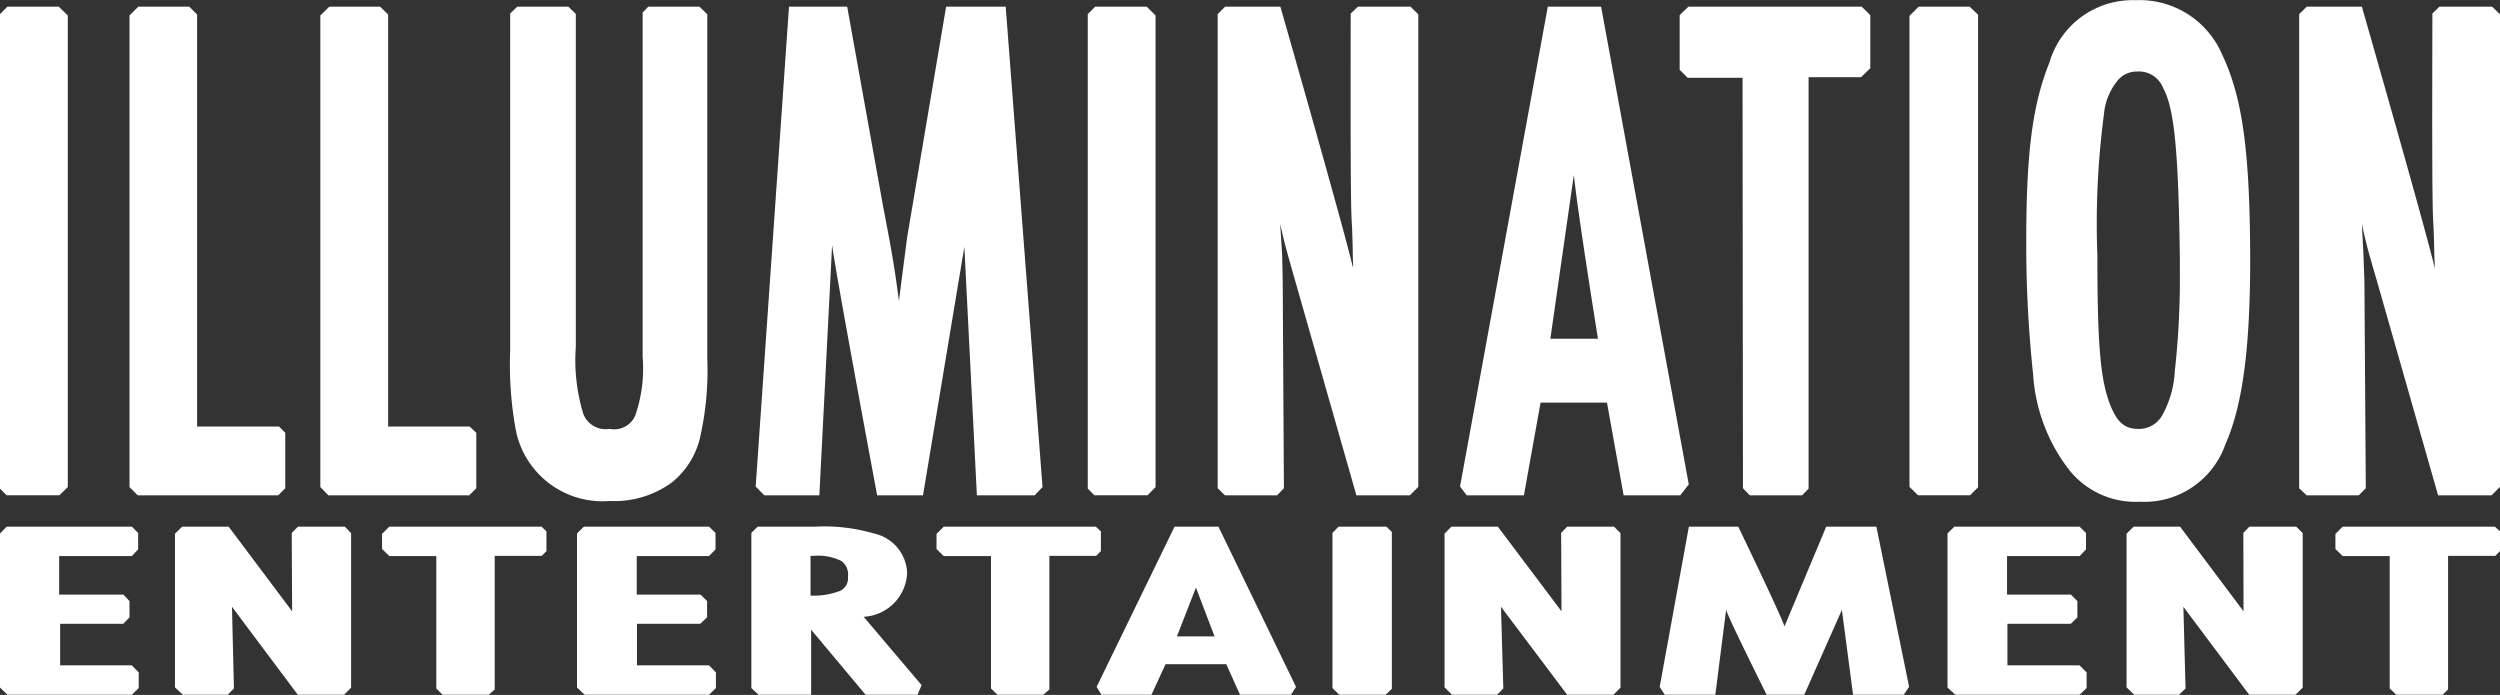 <svg xmlns="http://www.w3.org/2000/svg" width="127.6" height="35.47" viewBox="0 0 127.6 35.47">
  <rect x="0" y="0" width="127.6" height="35.47" fill="#333333" stroke="none"/>
  <defs>
    <style>
      .cls-1 {
        fill: #fff;
        fill-rule: evenodd;
      }
    </style>
  </defs>
  <path id="ico_illumination.svg" class="cls-1" d="M3313.98,2857.65h-2.41v6.82l-0.28.27h-2.36l-0.34-.32v-6.76h-2.4l-0.37-.36v-0.77l0.37-.37h7.77l0.26,0.24v1.01Zm-2.92-3.09-3.09-10.83c-0.43-1.48-.56-1.89-0.8-3.03l0.08,1.57,0.05,1.4,0.07,10.53-0.36.36h-2.66l-0.38-.36V2830l0.39-.38h2.81s3.23,11.27,3.7,13.26a0.811,0.811,0,0,1,.03.11c-0.05-.85-0.02-0.79-0.07-2.06-0.04-.77-0.09-0.78-0.06-10.96l0.36-.35h2.69l0.4,0.39v24.12l-0.43.43h-2.73Zm-6.91,9.82-0.37.36h-2.36l-3.36-4.49,0.11,4.17-0.33.32h-2.29l-0.39-.38v-7.84l0.36-.36h2.37l3.24,4.32-0.01-4,0.31-.32h2.39l0.33,0.33v7.89Zm-8.3-9.49h-0.04a4.33,4.33,0,0,1-3.63-1.69,8.888,8.888,0,0,1-1.79-4.82,62.379,62.379,0,0,1-.35-6.78c0-4.59.33-7,1.18-9.12a4.424,4.424,0,0,1,4.4-3.19,4.581,4.581,0,0,1,4.42,2.78c1.07,2.25,1.42,5.09,1.43,10.56-0.01,4.42-.38,7.33-1.27,9.34A4.385,4.385,0,0,1,3295.85,2854.89Zm2.03-12.4c-0.07-5.57-.29-7.69-0.85-8.71a1.327,1.327,0,0,0-1.32-.85,1.263,1.263,0,0,0-1.06.53,3.1,3.1,0,0,0-.64,1.61,42.778,42.778,0,0,0-.34,7.26c0,4.35.14,6.19,0.6,7.47,0.34,0.92.71,1.36,1.44,1.37a1.366,1.366,0,0,0,1.24-.64,5.108,5.108,0,0,0,.67-2.29,42.686,42.686,0,0,0,.26-5.09v-0.66Zm-13.36,12.07-0.44-.43v-24.04l0.47-.47h2.6l0.43,0.41v24.12l-0.41.41h-2.65Zm-3.32,10.18-0.57-4.33-1.92,4.33h-1.92s-1.88-3.76-2.07-4.33l-0.55,4.33h-2.58l-0.26-.4,1.49-8.18h2.52s2.14,4.43,2.36,5.09l2.13-5.09h2.56l1.67,8.17-0.27.41h-2.59Zm-2.27-31.52v21l-0.33.34h-2.67l-0.35-.36-0.02-20.95h-2.8l-0.41-.41v-2.79l0.45-.43h8.84l0.44,0.43v2.71l-0.47.46h-2.68Zm-6.13,20.8-0.42.54h-2.89l-0.85-4.73h-3.39l-0.85,4.73h-2.92l-0.34-.45,4.48-24.49h2.72l4.48,24.41Zm-5.85-15.81c-0.03.19-1.2,8.36-1.2,8.36h2.43S3267.16,2840.24,3266.95,2838.21Zm-0.63,22.27-0.02-4,0.31-.32H3269l0.33,0.33v7.89l-0.36.36h-2.36l-3.38-4.49,0.12,4.17-0.32.32h-2.3l-0.38-.38v-7.84l0.35-.36h2.37Zm-10.47-5.92-3.09-10.83c-0.42-1.48-.55-1.89-0.8-3.03l0.1,1.57,0.03,1.4,0.06,10.53-0.35.36h-2.66l-0.37-.36V2830l0.38-.38h2.82s3.23,11.27,3.69,13.26a0.132,0.132,0,0,1,.03.11c-0.04-.85-0.01-0.79-0.06-2.06-0.04-.77-0.09-0.78-0.07-10.96l0.37-.35h2.68l0.4,0.39v24.12l-0.43.43h-2.73Zm-3.08,9.78-0.26.4h-2.6l-0.7-1.56h-3.1l-0.72,1.56h-2.55l-0.25-.4,3.98-8.18h2.24Zm-5.11-5.07-0.97,2.49h1.92Zm-5.18-4.71-0.34-.34V2830l0.38-.38h2.63l0.45,0.45v24.07l-0.41.42h-2.71Zm-6,0-0.64-12.68-2.11,12.68h-2.34s-2.09-11.18-2.3-12.77l-0.65,12.77h-2.81l-0.44-.45,1.7-24.49h2.97l1.83,10.18c0.35,1.82.57,2.94,0.81,4.84l0.42-3.25,0.3-1.77,1.69-10h3.04l1.88,24.52-0.4.42h-2.95Zm-8.23,1.6a9.025,9.025,0,0,1,2.98.35,2.148,2.148,0,0,1,1.69,1.99,2.336,2.336,0,0,1-2.22,2.26l2.96,3.49-0.21.49h-2.65l-2.78-3.32v3.32h-2.68l-0.37-.34v-7.92l0.32-.32h2.96Zm-0.26,3.52a3.728,3.728,0,0,0,1.5-.24,0.7,0.7,0,0,0,.41-0.72,0.849,0.849,0,0,0-.34-0.81,2.7,2.7,0,0,0-1.41-.26h-0.16v2.03Zm-11.53,5.06-0.39-.37v-7.86l0.35-.35h6.39l0.33,0.32v0.84l-0.33.34h-3.69v1.97h3.26l0.33,0.33v0.83l-0.35.33h-3.23v2.12h3.68l0.35,0.36v0.8l-0.35.34h-6.35Zm4.47-10.85a4.961,4.961,0,0,1-3.2.96,4.508,4.508,0,0,1-4.8-3.71,18.634,18.634,0,0,1-.27-4v-17.17l0.36-.35h2.61l0.38,0.37v16.98a9.436,9.436,0,0,0,.38,3.43,1.221,1.221,0,0,0,1.34.77,1.177,1.177,0,0,0,1.31-.67,7.366,7.366,0,0,0,.38-3.02v-17.56l0.29-.3h2.61l0.4,0.39v17.57a15.512,15.512,0,0,1-.38,4.08A4.165,4.165,0,0,1,3220.93,2853.89Zm-17.55.67-0.41-.42v-24.07l0.46-.45h2.59l0.41,0.4v21.03h4.16l0.34,0.32v2.83l-0.36.36h-7.19Zm1.16,1.93v7.89l-0.36.36h-2.36l-3.36-4.49,0.1,4.17-0.32.32h-2.29l-0.4-.38v-7.84l0.37-.36h2.37l3.24,4.32-0.02-4,0.32-.32h2.39Zm-10.89-1.93-0.42-.42v-24.07l0.45-.45h2.6l0.4,0.4v21.03h4.18l0.32,0.32v2.83l-0.36.36h-7.17Zm-6.69,0-0.34-.34V2830l0.38-.38h2.62l0.46,0.45v24.07l-0.43.42h-2.69Zm6.39,1.6,0.32,0.32v0.84l-0.32.34h-3.71v1.97h3.28l0.31,0.33v0.83l-0.32.33h-3.22v2.12h3.66l0.35,0.36v0.8l-0.35.34H3187l-0.38-.37v-7.86l0.34-.35h6.39Zm20.91,0,0.25,0.24v1.01l-0.24.24h-2.4v6.82l-0.3.27h-2.36l-0.32-.32v-6.76h-2.4l-0.37-.36v-0.77l0.37-.37h7.77Zm28.29,0,0.26,0.24v1.01l-0.24.24h-2.39v6.82l-0.31.27h-2.34l-0.33-.32v-6.76h-2.41l-0.37-.36v-0.77l0.37-.37h7.76Zm14.83,0,0.28,0.27v8.01l-0.32.3h-2.36l-0.35-.34v-7.92l0.31-.32h2.44Zm35.38,0,0.33,0.32v0.84l-0.32.34h-3.71v1.97h3.26l0.33,0.33v0.83l-0.34.33h-3.23v2.12h3.68l0.36,0.36v0.8l-0.36.34h-6.34l-0.4-.37v-7.86l0.35-.35h6.39Z" transform="translate(-3186.62 -2829.28)"/>
</svg>
